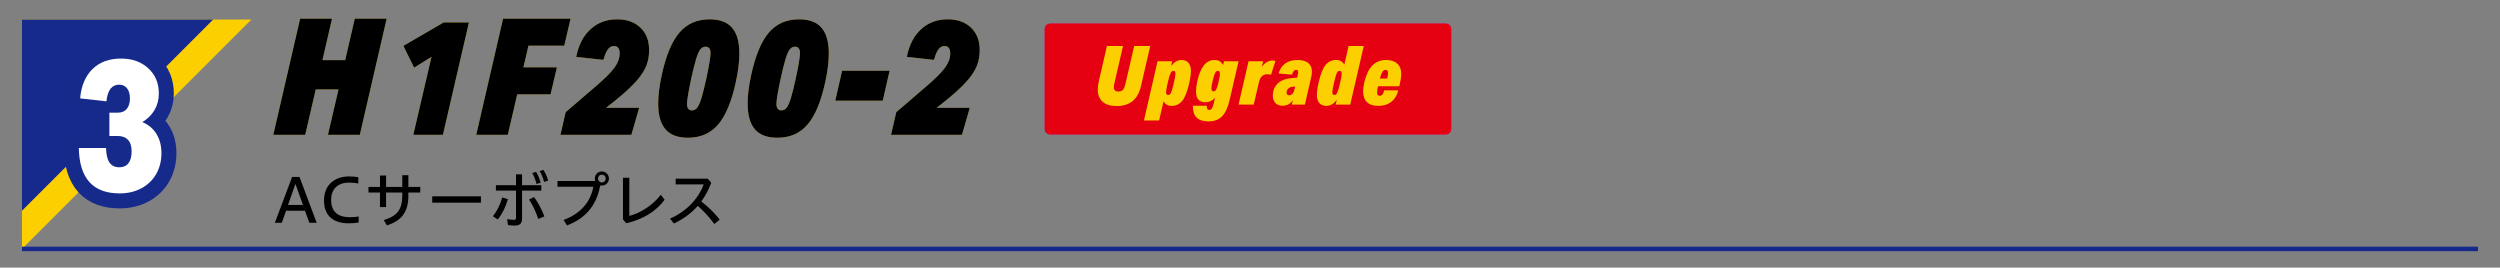 <?xml version="1.0" encoding="utf-8"?>
<!-- Generator: Adobe Illustrator 16.0.0, SVG Export Plug-In . SVG Version: 6.00 Build 0)  -->
<!DOCTYPE svg PUBLIC "-//W3C//DTD SVG 1.1//EN" "http://www.w3.org/Graphics/SVG/1.1/DTD/svg11.dtd">
<svg version="1.1" id="レイヤー_1" xmlns="http://www.w3.org/2000/svg" xmlns:xlink="http://www.w3.org/1999/xlink" x="0px"
	 y="0px" width="1106.945px" height="118.494px" viewBox="0 0 1106.945 118.494" enable-background="new 0 0 1106.945 118.494"
	 xml:space="preserve">
<rect x="0" y="0" width="1106.945" height="118.494" fill="#808080" stroke="none"/>
<g>
	<g>
		<g>
			<path fill="#E6C029" d="M132.898,8.278h14.111l-4.248,18.36h10.08l4.248-18.36h14.112l-11.88,51.408h-14.112l4.68-20.088H139.81
				l-4.681,20.088h-14.111L132.898,8.278z"/>
			<path fill="#E6C029" d="M191.074,25.127l-7.704,4.824l-4.752-9.648l17.855-10.368h11.16l-11.52,49.752h-13.104L191.074,25.127z"
				/>
			<path fill="#E6C029" d="M222.753,8.278h29.88l-2.809,11.952h-15.84l-2.231,9.576h14.832l-2.809,11.952h-14.76l-4.176,17.928
				h-13.968L222.753,8.278z"/>
			<path fill="#E6C029" d="M250.473,49.679l13.392-11.52c3.936-3.359,6.672-6.096,8.208-8.208s2.304-4.2,2.304-6.265
				c0-2.207-0.84-3.312-2.52-3.312c-1.057,0-1.944,0.468-2.664,1.403c-0.72,0.937-1.393,2.509-2.016,4.717l-12.024-1.296
				c1.008-5.231,3.107-9.313,6.3-12.24c3.191-2.928,7.14-4.393,11.845-4.393c4.271,0,7.691,1.225,10.26,3.672
				c2.567,2.448,3.852,5.737,3.852,9.864c0,2.545-0.385,4.813-1.151,6.805c-0.769,1.992-1.993,3.995-3.673,6.012
				c-1.681,2.016-3.864,4.2-6.552,6.552c-2.784,2.4-5.353,4.489-7.704,6.264h14.688l-3.456,11.952h-31.393L250.473,49.679z"/>
			<path fill="#E6C029" d="M304.617,60.982c-4.512,0-7.837-1.248-9.972-3.744c-2.137-2.495-3.204-6.287-3.204-11.376
				c0-3.551,0.504-7.679,1.512-12.384c1.872-8.735,4.488-15.071,7.849-19.008c3.359-3.936,7.823-5.904,13.392-5.904
				c4.512,0,7.836,1.249,9.972,3.744c2.136,2.497,3.204,6.289,3.204,11.376c0,3.553-0.504,7.681-1.512,12.384
				c-1.872,8.737-4.488,15.073-7.848,19.009C314.649,59.016,310.185,60.982,304.617,60.982z M306.345,48.887
				c1.008,0,1.823-0.432,2.448-1.296c0.623-0.864,1.234-2.292,1.836-4.284c0.6-1.991,1.307-4.835,2.124-8.532
				c1.247-5.855,1.871-9.623,1.871-11.304c0-0.911-0.191-1.607-0.575-2.088c-0.385-0.479-0.913-0.72-1.584-0.72
				c-1.009,0-1.825,0.432-2.448,1.296c-0.624,0.864-1.236,2.293-1.836,4.284c-0.601,1.992-1.309,4.836-2.124,8.531
				c-1.249,5.857-1.872,9.625-1.872,11.305c0,0.912,0.191,1.608,0.576,2.088C305.145,48.647,305.672,48.887,306.345,48.887z"/>
			<path fill="#E6C029" d="M344.217,60.982c-4.513,0-7.837-1.248-9.973-3.744c-2.136-2.495-3.203-6.287-3.203-11.376
				c0-3.551,0.504-7.679,1.512-12.384c1.872-8.735,4.487-15.071,7.848-19.008c3.359-3.936,7.823-5.904,13.393-5.904
				c4.511,0,7.835,1.249,9.972,3.744c2.135,2.497,3.204,6.289,3.204,11.376c0,3.553-0.504,7.681-1.512,12.384
				c-1.872,8.737-4.489,15.073-7.849,19.009C354.249,59.016,349.785,60.982,344.217,60.982z M345.945,48.887
				c1.008,0,1.824-0.432,2.448-1.296c0.623-0.864,1.235-2.292,1.836-4.284c0.6-1.991,1.308-4.835,2.124-8.532
				c1.248-5.855,1.872-9.623,1.872-11.304c0-0.911-0.192-1.607-0.576-2.088c-0.385-0.479-0.912-0.72-1.584-0.72
				c-1.008,0-1.824,0.432-2.448,1.296s-1.236,2.293-1.836,4.284c-0.601,1.992-1.308,4.836-2.124,8.531
				c-1.248,5.857-1.872,9.625-1.872,11.305c0,0.912,0.191,1.608,0.576,2.088C344.745,48.647,345.272,48.887,345.945,48.887z"/>
			<path fill="#E6C029" d="M372.873,31.318h21.024l-3.024,13.248h-21.023L372.873,31.318z"/>
			<path fill="#E6C029" d="M396.848,49.679l13.393-11.52c3.935-3.359,6.671-6.096,8.208-8.208c1.535-2.112,2.304-4.2,2.304-6.265
				c0-2.207-0.841-3.312-2.521-3.312c-1.056,0-1.943,0.468-2.663,1.403c-0.721,0.937-1.394,2.509-2.017,4.717l-12.023-1.296
				c1.008-5.231,3.106-9.313,6.3-12.24c3.191-2.928,7.139-4.393,11.844-4.393c4.271,0,7.691,1.225,10.26,3.672
				c2.567,2.448,3.853,5.737,3.853,9.864c0,2.545-0.385,4.813-1.152,6.805c-0.769,1.992-1.992,3.995-3.672,6.012
				c-1.681,2.016-3.864,4.2-6.552,6.552c-2.785,2.4-5.354,4.489-7.704,6.264h14.688l-3.456,11.952h-31.392L396.848,49.679z"/>
		</g>
		<g>
			<path d="M132.898,8.278h14.111l-4.248,18.36h10.08l4.248-18.36h14.112l-11.88,51.408h-14.112l4.68-20.088H139.81l-4.681,20.088
				h-14.111L132.898,8.278z"/>
			<path d="M191.074,25.127l-7.704,4.824l-4.752-9.648l17.855-10.368h11.16l-11.52,49.752h-13.104L191.074,25.127z"/>
			<path d="M222.753,8.278h29.88l-2.809,11.952h-15.84l-2.231,9.576h14.832l-2.809,11.952h-14.76l-4.176,17.928h-13.968
				L222.753,8.278z"/>
			<path d="M250.473,49.679l13.392-11.52c3.936-3.359,6.672-6.096,8.208-8.208s2.304-4.2,2.304-6.265c0-2.207-0.84-3.312-2.52-3.312
				c-1.057,0-1.944,0.468-2.664,1.403c-0.72,0.937-1.393,2.509-2.016,4.717l-12.024-1.296c1.008-5.231,3.107-9.313,6.3-12.24
				c3.191-2.928,7.14-4.393,11.845-4.393c4.271,0,7.691,1.225,10.26,3.672c2.567,2.448,3.852,5.737,3.852,9.864
				c0,2.545-0.385,4.813-1.151,6.805c-0.769,1.992-1.993,3.995-3.673,6.012c-1.681,2.016-3.864,4.2-6.552,6.552
				c-2.784,2.4-5.353,4.489-7.704,6.264h14.688l-3.456,11.952h-31.393L250.473,49.679z"/>
			<path d="M304.617,60.982c-4.512,0-7.837-1.248-9.972-3.744c-2.137-2.495-3.204-6.287-3.204-11.376
				c0-3.551,0.504-7.679,1.512-12.384c1.872-8.735,4.488-15.071,7.849-19.008c3.359-3.936,7.823-5.904,13.392-5.904
				c4.512,0,7.836,1.249,9.972,3.744c2.136,2.497,3.204,6.289,3.204,11.376c0,3.553-0.504,7.681-1.512,12.384
				c-1.872,8.737-4.488,15.073-7.848,19.009C314.649,59.016,310.185,60.982,304.617,60.982z M306.345,48.887
				c1.008,0,1.823-0.432,2.448-1.296c0.623-0.864,1.234-2.292,1.836-4.284c0.6-1.991,1.307-4.835,2.124-8.532
				c1.247-5.855,1.871-9.623,1.871-11.304c0-0.911-0.191-1.607-0.575-2.088c-0.385-0.479-0.913-0.72-1.584-0.72
				c-1.009,0-1.825,0.432-2.448,1.296c-0.624,0.864-1.236,2.293-1.836,4.284c-0.601,1.992-1.309,4.836-2.124,8.531
				c-1.249,5.857-1.872,9.625-1.872,11.305c0,0.912,0.191,1.608,0.576,2.088C305.145,48.647,305.672,48.887,306.345,48.887z"/>
			<path d="M344.217,60.982c-4.513,0-7.837-1.248-9.973-3.744c-2.136-2.495-3.203-6.287-3.203-11.376
				c0-3.551,0.504-7.679,1.512-12.384c1.872-8.735,4.487-15.071,7.848-19.008c3.359-3.936,7.823-5.904,13.393-5.904
				c4.511,0,7.835,1.249,9.972,3.744c2.135,2.497,3.204,6.289,3.204,11.376c0,3.553-0.504,7.681-1.512,12.384
				c-1.872,8.737-4.489,15.073-7.849,19.009C354.249,59.016,349.785,60.982,344.217,60.982z M345.945,48.887
				c1.008,0,1.824-0.432,2.448-1.296c0.623-0.864,1.235-2.292,1.836-4.284c0.6-1.991,1.308-4.835,2.124-8.532
				c1.248-5.855,1.872-9.623,1.872-11.304c0-0.911-0.192-1.607-0.576-2.088c-0.385-0.479-0.912-0.72-1.584-0.72
				c-1.008,0-1.824,0.432-2.448,1.296s-1.236,2.293-1.836,4.284c-0.601,1.992-1.308,4.836-2.124,8.531
				c-1.248,5.857-1.872,9.625-1.872,11.305c0,0.912,0.191,1.608,0.576,2.088C344.745,48.647,345.272,48.887,345.945,48.887z"/>
			<path d="M372.873,31.318h21.024l-3.024,13.248h-21.023L372.873,31.318z"/>
			<path d="M396.848,49.679l13.393-11.52c3.935-3.359,6.671-6.096,8.208-8.208c1.535-2.112,2.304-4.2,2.304-6.265
				c0-2.207-0.841-3.312-2.521-3.312c-1.056,0-1.943,0.468-2.663,1.403c-0.721,0.937-1.394,2.509-2.017,4.717l-12.023-1.296
				c1.008-5.231,3.106-9.313,6.3-12.24c3.191-2.928,7.139-4.393,11.844-4.393c4.271,0,7.691,1.225,10.26,3.672
				c2.567,2.448,3.853,5.737,3.853,9.864c0,2.545-0.385,4.813-1.152,6.805c-0.769,1.992-1.992,3.995-3.672,6.012
				c-1.681,2.016-3.864,4.2-6.552,6.552c-2.785,2.4-5.354,4.489-7.704,6.264h14.688l-3.456,11.952h-31.392L396.848,49.679z"/>
		</g>
	</g>
	<g>
		<g>
			<path d="M121.698,98.642l7.639-20.299h3.267l7.612,20.299h-3.239l-1.943-5.345h-8.368l-1.89,5.345H121.698z M127.529,90.733
				h6.612l-3.319-9.313L127.529,90.733z"/>
			<path d="M158.818,98.534c-1.295,0.216-2.915,0.351-4.399,0.351c-6.289,0-10.959-2.915-10.959-10.068
				c0-7.369,5.236-10.689,10.959-10.689c1.538,0,2.996,0.081,4.237,0.324v2.808c-1.241-0.271-2.834-0.405-4.21-0.405
				c-4.589,0-7.828,2.618-7.828,7.612c0,5.83,3.617,7.72,8.422,7.72c1.188,0,2.699-0.135,3.778-0.324V98.534z"/>
			<path d="M170.943,91.678h-2.699v-6.425h-5.102v-2.482h5.102v-5.048h2.699v5.048h7.181v-5.183h2.699v5.183h5.264v2.482h-5.264
				v1.296c0,7.504-3.158,11.202-9.502,13.254l-1.403-2.349c5.965-1.836,8.206-4.615,8.206-11.067v-1.134h-7.181V91.678z"/>
			<path d="M212.952,86.927v2.808h-21.567v-2.808H212.952z"/>
			<path d="M218.222,95.754c1.836-2.24,3.239-5.021,4.13-8.314l2.538,0.756c-0.999,3.536-2.592,6.587-4.481,8.989L218.222,95.754z
				 M231.152,96.752c0,2.349-1.106,3.132-3.374,3.132c-0.918,0-1.862-0.081-2.861-0.243l-0.378-2.618
				c1.107,0.216,2.105,0.297,2.942,0.297c0.702,0,0.999-0.189,0.999-0.891V84.39h-8.908v-2.402h8.908v-4.805h2.672v4.805h8.53v2.402
				h-8.53V96.752z M236.47,87.251c1.754,2.349,3.4,5.479,4.562,8.557l-2.699,1.134c-1.053-3.158-2.483-6.182-4.076-8.61
				L236.47,87.251z M237.361,76.103c0.81,1.242,1.565,3.077,2.051,4.778l-1.835,0.594c-0.459-1.809-1.134-3.536-1.89-4.886
				L237.361,76.103z M240.6,75.212c0.81,1.188,1.619,2.942,2.105,4.751l-1.809,0.566c-0.433-1.728-1.188-3.536-1.944-4.805
				L240.6,75.212z"/>
			<path d="M263.55,80.151c-0.135-0.351-0.188-0.729-0.188-1.106c0-1.7,1.376-3.131,3.131-3.131c1.7,0,3.131,1.431,3.131,3.131
				c0,1.728-1.431,3.131-3.131,3.131c-0.271,0-0.513-0.026-0.729-0.08c-1.647,8.907-6.452,14.575-14.712,17.707l-1.511-2.43
				c7.287-2.618,11.931-7.773,13.172-14.684h-15.872v-2.538H263.55z M264.792,79.072c0,0.972,0.702,1.7,1.674,1.7
				c0.999,0,1.728-0.729,1.728-1.7c0-0.999-0.729-1.728-1.728-1.728C265.494,77.345,264.792,78.073,264.792,79.072z"/>
			<path d="M278.647,78.694v16.924c4.724-1.241,10.229-4.534,13.928-9.366l1.701,2.187c-3.833,5.236-9.826,8.8-16.979,10.393
				l-1.458-1.646v-18.49H278.647z"/>
			<path d="M316.309,99.182c-2.133-2.915-4.778-5.804-7.369-8.017c-2.915,3.347-6.479,5.857-10.555,7.801l-1.728-2.159
				c7.234-3.158,12.552-8.773,14.928-15.17h-12.417v-2.538h14.198l1.565,1.809c-1.188,3.186-2.672,5.912-4.427,8.287
				c2.861,2.133,5.804,5.048,8.179,8.044L316.309,99.182z"/>
		</g>
	</g>
	<g>
		<polygon fill="#FCCF00" points="9.737,110.216 9.737,8.637 111.315,8.637 		"/>
		<polygon fill="#152A8C" points="9.737,93.299 9.737,8.637 94.399,8.637 		"/>
	</g>
	<g>
		<g>
			<path fill="#FFFFFF" d="M48.436,60.206V49.874h3.854c1.64,0,2.924-0.56,3.854-1.681c0.929-1.12,1.394-2.665,1.394-4.633
				c0-1.858-0.424-3.334-1.271-4.429c-0.848-1.093-2.009-1.64-3.484-1.64c-3.28,0-5.166,2.46-5.658,7.38L35.48,43.561
				c0.491-5.576,2.322-9.908,5.493-12.997c3.17-3.088,7.381-4.634,12.629-4.634c4.92,0,8.938,1.436,12.054,4.306
				s4.674,6.574,4.674,11.11c0,2.734-0.629,5.181-1.886,7.34c-1.259,2.16-3.063,3.949-5.412,5.37
				c2.732,1.148,4.824,2.911,6.272,5.289c1.448,2.379,2.174,5.207,2.174,8.487c0,3.391-0.753,6.424-2.256,9.103
				c-1.504,2.679-3.663,4.797-6.478,6.354c-2.816,1.558-6.082,2.337-9.799,2.337c-11.809,0-17.822-6.695-18.04-20.09h12.054
				c0.054,2.898,0.56,5.043,1.518,6.438c0.955,1.394,2.419,2.091,4.387,2.091c1.749,0,3.088-0.602,4.018-1.805
				c0.929-1.201,1.395-2.951,1.395-5.248c0-2.24-0.533-3.936-1.6-5.084c-1.065-1.147-2.583-1.722-4.551-1.722H48.436z"/>
		</g>
		<g>
			<path fill="none" stroke="#152A8B" stroke-width="13.277" stroke-linejoin="round" d="M48.436,60.206V49.874h3.854
				c1.64,0,2.924-0.56,3.854-1.681c0.929-1.12,1.394-2.665,1.394-4.633c0-1.858-0.424-3.334-1.271-4.429
				c-0.848-1.093-2.009-1.64-3.484-1.64c-3.28,0-5.166,2.46-5.658,7.38L35.48,43.561c0.491-5.576,2.322-9.908,5.493-12.997
				c3.17-3.088,7.381-4.634,12.629-4.634c4.92,0,8.938,1.436,12.054,4.306s4.674,6.574,4.674,11.11c0,2.734-0.629,5.181-1.886,7.34
				c-1.259,2.16-3.063,3.949-5.412,5.37c2.732,1.148,4.824,2.911,6.272,5.289c1.448,2.379,2.174,5.207,2.174,8.487
				c0,3.391-0.753,6.424-2.256,9.103c-1.504,2.679-3.663,4.797-6.478,6.354c-2.816,1.558-6.082,2.337-9.799,2.337
				c-11.809,0-17.822-6.695-18.04-20.09h12.054c0.054,2.898,0.56,5.043,1.518,6.438c0.955,1.394,2.419,2.091,4.387,2.091
				c1.749,0,3.088-0.602,4.018-1.805c0.929-1.201,1.395-2.951,1.395-5.248c0-2.24-0.533-3.936-1.6-5.084
				c-1.065-1.147-2.583-1.722-4.551-1.722H48.436z"/>
		</g>
		<g>
			<path fill="#FFFFFF" d="M48.436,60.206V49.874h3.854c1.64,0,2.924-0.56,3.854-1.681c0.929-1.12,1.394-2.665,1.394-4.633
				c0-1.858-0.424-3.334-1.271-4.429c-0.848-1.093-2.009-1.64-3.484-1.64c-3.28,0-5.166,2.46-5.658,7.38L35.48,43.561
				c0.491-5.576,2.322-9.908,5.493-12.997c3.17-3.088,7.381-4.634,12.629-4.634c4.92,0,8.938,1.436,12.054,4.306
				s4.674,6.574,4.674,11.11c0,2.734-0.629,5.181-1.886,7.34c-1.259,2.16-3.063,3.949-5.412,5.37
				c2.732,1.148,4.824,2.911,6.272,5.289c1.448,2.379,2.174,5.207,2.174,8.487c0,3.391-0.753,6.424-2.256,9.103
				c-1.504,2.679-3.663,4.797-6.478,6.354c-2.816,1.558-6.082,2.337-9.799,2.337c-11.809,0-17.822-6.695-18.04-20.09h12.054
				c0.054,2.898,0.56,5.043,1.518,6.438c0.955,1.394,2.419,2.091,4.387,2.091c1.749,0,3.088-0.602,4.018-1.805
				c0.929-1.201,1.395-2.951,1.395-5.248c0-2.24-0.533-3.936-1.6-5.084c-1.065-1.147-2.583-1.722-4.551-1.722H48.436z"/>
		</g>
	</g>
	<line fill="none" stroke="#152A8C" stroke-width="2" stroke-miterlimit="10" x1="9.736" y1="110.216" x2="1097.208" y2="110.216"/>
	<path fill="#DF0883" d="M640.182,59.512H464.955c-1.309,0-2.369-1.062-2.369-2.37V12.83c0-1.309,1.061-2.37,2.369-2.37h175.228
		c1.309,0,2.37,1.062,2.37,2.37v44.312C642.552,58.45,641.491,59.512,640.182,59.512z"/>
	<path fill="#E50012" d="M640.182,59.512H464.955c-1.309,0-2.369-1.062-2.369-2.37V12.83c0-1.309,1.061-2.37,2.369-2.37h175.228
		c1.309,0,2.37,1.062,2.37,2.37v44.312C642.552,58.45,641.491,59.512,640.182,59.512z"/>
	<g>
		<path fill="#FCCF00" d="M494.489,46.96c-2.735,0-4.823-0.629-6.263-1.888c-1.44-1.258-2.16-3.073-2.16-5.446
			c0-1.04,0.145-2.215,0.436-3.521l3.631-15.723h7.116l-3.885,16.812c-0.121,0.557-0.182,1.041-0.182,1.452
			c0,1.259,0.689,1.889,2.069,1.889c0.848,0,1.494-0.242,1.942-0.727s0.817-1.355,1.107-2.614l3.886-16.812h7.116l-4.066,17.61
			C503.88,43.972,500.298,46.96,494.489,46.96z"/>
		<path fill="#FCCF00" d="M512.535,27.136h6.463l-0.472,2.069c0.774-0.943,1.53-1.621,2.269-2.033
			c0.738-0.411,1.543-0.617,2.415-0.617c1.282,0,2.287,0.424,3.014,1.271c0.726,0.848,1.089,2.046,1.089,3.595
			c0,1.429-0.278,3.341-0.835,5.737c-0.823,3.558-1.834,6.069-3.032,7.534c-1.197,1.465-2.777,2.196-4.738,2.196
			c-1.549,0-2.723-0.665-3.521-1.997l-1.961,8.46h-6.717L512.535,27.136z M517.254,42.059c0.509,0,0.914-0.314,1.217-0.944
			c0.302-0.629,0.695-1.948,1.18-3.957c0.532-2.202,0.799-3.728,0.799-4.575c0-0.411-0.066-0.714-0.199-0.907
			c-0.134-0.194-0.357-0.291-0.672-0.291c-0.509,0-0.926,0.321-1.253,0.962c-0.327,0.642-0.721,1.931-1.18,3.867l-0.182,0.763
			c-0.436,1.888-0.653,3.184-0.653,3.885C516.311,41.659,516.625,42.059,517.254,42.059z"/>
		<path fill="#FCCF00" d="M535.083,53.75c-4.6,0-6.899-2.179-6.899-6.535v-0.399h6.137c0,0.653,0.084,1.125,0.254,1.416
			c0.169,0.29,0.46,0.436,0.871,0.436c0.484,0,0.872-0.218,1.162-0.653c0.291-0.436,0.545-1.126,0.763-2.07l0.581-2.614
			c-1.138,1.308-2.53,1.961-4.176,1.961c-1.429,0-2.487-0.399-3.177-1.198c-0.69-0.799-1.035-2.021-1.035-3.667
			c0-1.186,0.182-2.626,0.545-4.32c0.702-3.22,1.682-5.616,2.941-7.189c1.258-1.573,2.832-2.36,4.72-2.36
			c0.871,0,1.609,0.176,2.215,0.526c0.604,0.352,1.138,0.926,1.598,1.725l0.363-1.67h6.463l-3.958,17.102
			c-0.774,3.364-1.895,5.791-3.358,7.28C539.626,53.006,537.624,53.75,535.083,53.75z M537.37,40.461c0.46,0,0.847-0.29,1.162-0.871
			c0.314-0.581,0.641-1.621,0.98-3.123l0.182-0.799c0.313-1.452,0.472-2.444,0.472-2.977c0-0.872-0.315-1.308-0.944-1.308
			c-0.484,0-0.89,0.321-1.216,0.962c-0.327,0.642-0.685,1.798-1.071,3.468c-0.363,1.525-0.545,2.627-0.545,3.305
			C536.389,40.014,536.716,40.461,537.37,40.461z"/>
		<path fill="#FCCF00" d="M552.836,27.136h6.464l-0.582,2.469c1.381-1.863,2.953-2.796,4.721-2.796c0.557,0,0.992,0.062,1.307,0.182
			l-1.961,6.137c-0.436-0.169-0.98-0.255-1.633-0.255c-1.938,0-3.172,1.162-3.705,3.486l-2.322,9.948h-6.718L552.836,27.136z"/>
		<path fill="#FCCF00" d="M567.833,46.815c-1.308,0-2.342-0.394-3.104-1.181c-0.763-0.786-1.144-1.857-1.144-3.213
			c0-2.275,0.726-4.097,2.179-5.465c1.452-1.367,3.509-2.16,6.172-2.378l2.396-0.182l0.218-0.907
			c0.169-0.702,0.255-1.211,0.255-1.525c0-0.702-0.304-1.053-0.908-1.053c-0.412,0-0.757,0.169-1.035,0.508
			c-0.278,0.34-0.538,0.884-0.78,1.634l-5.955-0.508c0.557-1.961,1.549-3.449,2.978-4.466c1.428-1.017,3.231-1.525,5.41-1.525
			c2.058,0,3.631,0.442,4.721,1.325c1.089,0.884,1.634,2.16,1.634,3.831c0,0.774-0.109,1.634-0.327,2.578l-2.76,12.018h-5.809
			l0.508-1.997C571.391,45.98,569.841,46.815,567.833,46.815z M570.774,42.204c1.186,0,2.009-0.944,2.469-2.832l0.218-1.053
			l-1.198,0.108c-0.727,0.049-1.338,0.315-1.834,0.799c-0.496,0.484-0.744,1.077-0.744,1.779
			C569.684,41.805,570.047,42.204,570.774,42.204z"/>
		<path fill="#FCCF00" d="M587.185,46.888c-1.284,0-2.288-0.424-3.014-1.271c-0.727-0.848-1.09-2.045-1.09-3.595
			c0-1.428,0.278-3.341,0.835-5.737c0.823-3.558,1.834-6.068,3.032-7.533s2.777-2.197,4.738-2.197c1.549,0,2.735,0.678,3.559,2.033
			l1.888-8.206h6.717l-5.99,25.925h-6.464l0.509-2.105c-0.727,0.943-1.459,1.628-2.196,2.051
			C588.969,46.676,588.128,46.888,587.185,46.888z M590.816,42.059c0.508,0,0.926-0.32,1.252-0.962
			c0.327-0.642,0.721-1.931,1.181-3.867l0.182-0.763c0.436-1.888,0.653-3.183,0.653-3.885c0-0.799-0.315-1.198-0.944-1.198
			c-0.508,0-0.914,0.315-1.216,0.944c-0.304,0.63-0.696,1.948-1.181,3.957c-0.532,2.203-0.799,3.729-0.799,4.575
			c0,0.412,0.066,0.715,0.2,0.908C590.277,41.962,590.5,42.059,590.816,42.059z"/>
		<path fill="#FCCF00" d="M610.313,46.888c-2.202,0-3.879-0.545-5.028-1.634c-1.15-1.089-1.725-2.662-1.725-4.72
			c0-1.283,0.193-2.711,0.581-4.285c0.799-3.268,1.984-5.7,3.558-7.298s3.595-2.396,6.064-2.396c2.105,0,3.745,0.539,4.919,1.616
			s1.762,2.572,1.762,4.483c0,1.09-0.158,2.349-0.473,3.776l-0.399,1.779h-9.44c-0.242,1.113-0.362,2.021-0.362,2.724
			c0,0.992,0.362,1.488,1.089,1.488c0.532,0,0.95-0.188,1.253-0.563c0.302-0.375,0.574-0.999,0.816-1.87h6.209
			c-0.532,2.203-1.562,3.903-3.086,5.102C614.525,46.289,612.613,46.888,610.313,46.888z M614.235,34.761
			c0.241-1.065,0.363-1.9,0.363-2.506c0-0.871-0.352-1.307-1.054-1.307c-0.58,0-1.053,0.278-1.416,0.835
			c-0.362,0.558-0.75,1.55-1.161,2.978H614.235z"/>
	</g>
</g>
</svg>
